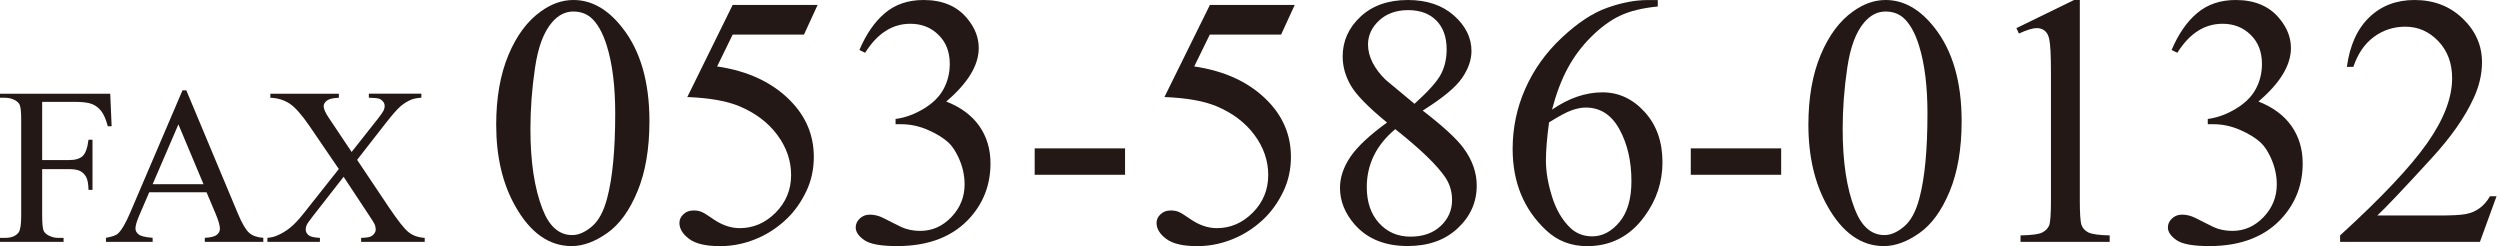 <?xml version="1.0" encoding="utf-8"?>
<svg version="1.1" xmlns="http://www.w3.org/2000/svg" xmlns:xlink="http://www.w3.org/1999/xlink" x="0px" y="0px" width="447px" height="44px" viewBox="0 0 447 44" style="enable-background:new 0 0 447 44;" xml:space="preserve">
<style type="text/css">
	.st0{fill:#231815;}
</style>
<g>
	<g>
		<path class="st0" d="M7.54,18.21v10.41h4.82c1.11,0,1.92-0.24,2.43-0.73c0.51-0.49,0.86-1.46,1.03-2.9h0.72v8.96h-0.72
			c-0.01-1.03-0.15-1.78-0.4-2.27c-0.25-0.48-0.61-0.84-1.05-1.08c-0.45-0.24-1.12-0.36-2-0.36H7.54v8.32
			c0,1.34,0.08,2.23,0.25,2.66c0.13,0.33,0.4,0.61,0.82,0.84c0.57,0.31,1.17,0.47,1.8,0.47h0.96v0.72H0v-0.72h0.94
			c1.09,0,1.89-0.32,2.38-0.96c0.31-0.42,0.47-1.42,0.47-3.01V21.45c0-1.34-0.08-2.23-0.25-2.66c-0.13-0.33-0.4-0.61-0.8-0.84
			c-0.56-0.31-1.16-0.47-1.8-0.47H0v-0.72h19.71l0.25,5.82h-0.68c-0.34-1.24-0.73-2.15-1.18-2.72c-0.45-0.58-1-1-1.66-1.26
			c-0.66-0.26-1.68-0.39-3.06-0.39H7.54z"/>
		<path class="st0" d="M36.93,34.38H26.68l-1.8,4.18c-0.44,1.03-0.66,1.8-0.66,2.3c0,0.4,0.19,0.76,0.58,1.06
			c0.38,0.31,1.21,0.5,2.49,0.6v0.72h-8.34v-0.72c1.11-0.2,1.82-0.45,2.15-0.76c0.66-0.63,1.4-1.89,2.21-3.81l9.32-21.8h0.68
			l9.22,22.03c0.74,1.77,1.42,2.92,2.02,3.45s1.45,0.82,2.53,0.89v0.72H36.62v-0.72c1.05-0.05,1.77-0.23,2.14-0.53
			c0.37-0.3,0.56-0.66,0.56-1.09c0-0.57-0.26-1.48-0.78-2.71L36.93,34.38z M36.39,32.94l-4.49-10.7l-4.61,10.7H36.39z"/>
		<path class="st0" d="M63.85,28.58l5.68,8.48c1.58,2.34,2.74,3.83,3.51,4.44c0.76,0.62,1.73,0.96,2.9,1.03v0.72H64.57v-0.72
			c0.75-0.01,1.31-0.09,1.68-0.23c0.27-0.12,0.5-0.3,0.67-0.54c0.18-0.24,0.26-0.48,0.26-0.73c0-0.3-0.06-0.6-0.18-0.9
			c-0.09-0.22-0.45-0.79-1.07-1.72l-4.49-6.8l-5.55,7.11c-0.59,0.76-0.94,1.26-1.05,1.51s-0.18,0.52-0.18,0.79
			c0,0.42,0.18,0.76,0.53,1.04s1.02,0.43,2.01,0.47v0.72h-9.39v-0.72c0.66-0.06,1.24-0.2,1.72-0.41c0.81-0.34,1.58-0.79,2.3-1.37
			c0.73-0.57,1.56-1.45,2.5-2.64l6.25-7.89l-5.21-7.64c-1.42-2.07-2.62-3.43-3.61-4.07c-0.99-0.64-2.13-0.99-3.42-1.03v-0.72h12.25
			v0.72c-1.04,0.04-1.75,0.21-2.14,0.51c-0.38,0.3-0.58,0.63-0.58,1c0,0.48,0.31,1.19,0.94,2.11l4.06,6.07l4.71-5.96
			c0.55-0.7,0.88-1.18,1.01-1.45c0.12-0.26,0.19-0.53,0.19-0.8s-0.08-0.51-0.23-0.72c-0.2-0.27-0.44-0.47-0.74-0.58
			c-0.3-0.11-0.92-0.17-1.86-0.19v-0.72h9.39v0.72c-0.74,0.04-1.35,0.16-1.82,0.35c-0.7,0.3-1.35,0.7-1.93,1.21
			s-1.41,1.45-2.48,2.81L63.85,28.58z"/>
		<path class="st0" d="M88.72,22.31c0-4.83,0.73-8.99,2.19-12.48c1.46-3.49,3.4-6.09,5.81-7.8C98.59,0.68,100.53,0,102.53,0
			c3.25,0,6.17,1.66,8.75,4.97c3.23,4.1,4.84,9.67,4.84,16.69c0,4.92-0.71,9.09-2.13,12.53c-1.42,3.44-3.22,5.93-5.42,7.48
			c-2.2,1.55-4.32,2.33-6.36,2.33c-4.04,0-7.41-2.38-10.09-7.16C89.85,32.82,88.72,27.98,88.72,22.31z M94.84,23.09
			c0,5.83,0.72,10.59,2.16,14.28c1.19,3.1,2.96,4.66,5.31,4.66c1.13,0,2.29-0.5,3.5-1.52c1.21-1.01,2.13-2.7,2.75-5.08
			c0.96-3.58,1.44-8.64,1.44-15.16c0-4.83-0.5-8.86-1.5-12.09c-0.75-2.4-1.72-4.09-2.91-5.09c-0.85-0.69-1.89-1.03-3.09-1.03
			c-1.42,0-2.68,0.64-3.78,1.91c-1.5,1.73-2.52,4.45-3.06,8.16C95.11,15.83,94.84,19.49,94.84,23.09z"/>
		<path class="st0" d="M146.19,0.88l-2.44,5.31H131l-2.78,5.69c5.52,0.81,9.9,2.86,13.13,6.16c2.77,2.83,4.16,6.17,4.16,10
			c0,2.23-0.45,4.29-1.36,6.19c-0.91,1.9-2.05,3.51-3.42,4.84c-1.38,1.33-2.91,2.41-4.59,3.22c-2.4,1.15-4.85,1.72-7.38,1.72
			c-2.54,0-4.39-0.43-5.55-1.3s-1.73-1.82-1.73-2.86c0-0.58,0.24-1.1,0.72-1.55c0.48-0.45,1.08-0.67,1.81-0.67
			c0.54,0,1.02,0.08,1.42,0.25c0.41,0.17,1.1,0.59,2.08,1.28c1.56,1.08,3.15,1.63,4.75,1.63c2.44,0,4.58-0.92,6.42-2.77
			s2.77-4.09,2.77-6.73c0-2.56-0.82-4.95-2.47-7.17c-1.65-2.22-3.92-3.93-6.81-5.14c-2.27-0.94-5.36-1.48-9.28-1.63L131,0.88H146.19
			z"/>
		<path class="st0" d="M153.66,8.94c1.21-2.85,2.73-5.06,4.58-6.61c1.84-1.55,4.14-2.33,6.89-2.33c3.4,0,6,1.1,7.81,3.31
			c1.38,1.65,2.06,3.41,2.06,5.28c0,3.08-1.94,6.27-5.81,9.56c2.6,1.02,4.57,2.48,5.91,4.38c1.33,1.9,2,4.13,2,6.69
			c0,3.67-1.17,6.84-3.5,9.53c-3.04,3.5-7.45,5.25-13.22,5.25c-2.85,0-4.8-0.35-5.83-1.06S153,41.47,153,40.66
			c0-0.6,0.24-1.13,0.73-1.59c0.49-0.46,1.08-0.69,1.77-0.69c0.52,0,1.05,0.08,1.59,0.25c0.35,0.1,1.16,0.48,2.41,1.14
			s2.11,1.05,2.59,1.17c0.77,0.23,1.59,0.34,2.47,0.34c2.13,0,3.97-0.82,5.55-2.47c1.57-1.65,2.36-3.59,2.36-5.84
			c0-1.65-0.36-3.25-1.09-4.81c-0.54-1.17-1.14-2.05-1.78-2.66c-0.9-0.83-2.13-1.59-3.69-2.27c-1.56-0.68-3.16-1.02-4.78-1.02h-1
			v-0.94c1.65-0.21,3.3-0.8,4.95-1.78c1.66-0.98,2.86-2.16,3.61-3.53s1.13-2.89,1.13-4.53c0-2.15-0.67-3.88-2.02-5.2
			c-1.34-1.32-3.02-1.98-5.02-1.98c-3.23,0-5.93,1.73-8.09,5.19L153.66,8.94z"/>
		<path class="st0" d="M185,26.53h16.16v4.72H185V26.53z"/>
		<path class="st0" d="M231.5,0.88l-2.44,5.31h-12.75l-2.78,5.69c5.52,0.81,9.9,2.86,13.13,6.16c2.77,2.83,4.16,6.17,4.16,10
			c0,2.23-0.45,4.29-1.36,6.19c-0.91,1.9-2.05,3.51-3.42,4.84c-1.38,1.33-2.91,2.41-4.59,3.22c-2.4,1.15-4.85,1.72-7.38,1.72
			c-2.54,0-4.39-0.43-5.55-1.3s-1.73-1.82-1.73-2.86c0-0.58,0.24-1.1,0.72-1.55c0.48-0.45,1.08-0.67,1.81-0.67
			c0.54,0,1.02,0.08,1.42,0.25c0.41,0.17,1.1,0.59,2.08,1.28c1.56,1.08,3.15,1.63,4.75,1.63c2.44,0,4.58-0.92,6.42-2.77
			s2.77-4.09,2.77-6.73c0-2.56-0.82-4.95-2.47-7.17c-1.65-2.22-3.92-3.93-6.81-5.14c-2.27-0.94-5.36-1.48-9.28-1.63l8.13-16.47
			H231.5z"/>
		<path class="st0" d="M248,21.91c-3.36-2.75-5.52-4.96-6.48-6.63c-0.97-1.67-1.45-3.4-1.45-5.19c0-2.75,1.06-5.12,3.19-7.11
			C245.38,1,248.2,0,251.72,0c3.42,0,6.17,0.93,8.25,2.78c2.08,1.85,3.13,3.97,3.13,6.34c0,1.58-0.56,3.2-1.69,4.84
			c-1.13,1.65-3.47,3.58-7.03,5.81c3.67,2.83,6.09,5.06,7.28,6.69c1.58,2.13,2.38,4.37,2.38,6.72c0,2.98-1.14,5.53-3.41,7.64
			c-2.27,2.12-5.25,3.17-8.94,3.17c-4.02,0-7.16-1.26-9.41-3.78c-1.79-2.02-2.69-4.23-2.69-6.63c0-1.88,0.63-3.73,1.89-5.58
			C242.74,26.17,244.92,24.14,248,21.91z M249.47,23.09c-1.73,1.46-3.01,3.05-3.84,4.77c-0.83,1.72-1.25,3.58-1.25,5.58
			c0,2.69,0.73,4.84,2.2,6.45c1.47,1.62,3.34,2.42,5.61,2.42c2.25,0,4.05-0.63,5.41-1.91c1.35-1.27,2.03-2.81,2.03-4.63
			c0-1.5-0.4-2.84-1.19-4.03C256.96,29.54,253.97,26.66,249.47,23.09z M252.91,18.56c2.5-2.25,4.08-4.03,4.75-5.33
			c0.67-1.3,1-2.78,1-4.42c0-2.19-0.62-3.9-1.84-5.14c-1.23-1.24-2.91-1.86-5.03-1.86s-3.86,0.61-5.19,1.84
			c-1.33,1.23-2,2.67-2,4.31c0,1.08,0.28,2.17,0.83,3.25c0.55,1.08,1.34,2.11,2.36,3.09L252.91,18.56z"/>
		<path class="st0" d="M296.41,0v1.16c-2.75,0.27-5,0.82-6.73,1.64c-1.74,0.82-3.46,2.08-5.16,3.77c-1.7,1.69-3.11,3.57-4.22,5.64
			c-1.12,2.07-2.05,4.54-2.8,7.39c3-2.06,6.01-3.09,9.03-3.09c2.89,0,5.41,1.17,7.53,3.5c2.13,2.33,3.19,5.33,3.19,9
			c0,3.54-1.07,6.77-3.22,9.69c-2.58,3.54-6,5.31-10.25,5.31c-2.9,0-5.36-0.96-7.38-2.88c-3.96-3.73-5.94-8.56-5.94-14.5
			c0-3.79,0.76-7.4,2.28-10.81c1.52-3.42,3.69-6.45,6.52-9.09c2.82-2.65,5.53-4.43,8.11-5.34c2.58-0.92,4.99-1.38,7.22-1.38H296.41z
			 M276.97,21.88c-0.38,2.81-0.56,5.08-0.56,6.81c0,2,0.37,4.17,1.11,6.52c0.74,2.34,1.84,4.2,3.3,5.58
			c1.06,0.98,2.35,1.47,3.88,1.47c1.81,0,3.43-0.85,4.86-2.56c1.43-1.71,2.14-4.15,2.14-7.31c0-3.56-0.71-6.65-2.13-9.25
			c-1.42-2.6-3.43-3.91-6.03-3.91c-0.79,0-1.64,0.17-2.55,0.5C280.08,20.05,278.74,20.77,276.97,21.88z"/>
		<path class="st0" d="M302.31,26.53h16.16v4.72h-16.16V26.53z"/>
		<path class="st0" d="M323.34,22.31c0-4.83,0.73-8.99,2.19-12.48c1.46-3.49,3.39-6.09,5.81-7.8c1.88-1.35,3.81-2.03,5.81-2.03
			c3.25,0,6.17,1.66,8.75,4.97c3.23,4.1,4.84,9.67,4.84,16.69c0,4.92-0.71,9.09-2.13,12.53c-1.42,3.44-3.22,5.93-5.42,7.48
			c-2.2,1.55-4.32,2.33-6.36,2.33c-4.04,0-7.41-2.38-10.09-7.16C324.48,32.82,323.34,27.98,323.34,22.31z M329.47,23.09
			c0,5.83,0.72,10.59,2.16,14.28c1.19,3.1,2.96,4.66,5.31,4.66c1.13,0,2.29-0.5,3.5-1.52c1.21-1.01,2.13-2.7,2.75-5.08
			c0.96-3.58,1.44-8.64,1.44-15.16c0-4.83-0.5-8.86-1.5-12.09c-0.75-2.4-1.72-4.09-2.91-5.09c-0.86-0.69-1.89-1.03-3.09-1.03
			c-1.42,0-2.68,0.64-3.78,1.91c-1.5,1.73-2.52,4.45-3.06,8.16C329.74,15.83,329.47,19.49,329.47,23.09z"/>
		<path class="st0" d="M360.53,5.03L370.84,0h1.03v35.78c0,2.38,0.1,3.85,0.3,4.44c0.2,0.58,0.61,1.03,1.23,1.34
			s1.89,0.49,3.81,0.53v1.16h-15.94v-1.16c2-0.04,3.29-0.21,3.88-0.52c0.58-0.3,0.99-0.71,1.22-1.22c0.23-0.51,0.34-2.04,0.34-4.58
			V12.91c0-3.08-0.11-5.06-0.31-5.94c-0.15-0.67-0.41-1.16-0.8-1.47c-0.39-0.31-0.85-0.47-1.39-0.47c-0.77,0-1.84,0.32-3.22,0.97
			L360.53,5.03z"/>
		<path class="st0" d="M388.28,8.94c1.21-2.85,2.73-5.06,4.58-6.61C394.7,0.78,397,0,399.75,0c3.39,0,6,1.1,7.81,3.31
			c1.38,1.65,2.06,3.41,2.06,5.28c0,3.08-1.94,6.27-5.81,9.56c2.6,1.02,4.57,2.48,5.91,4.38c1.33,1.9,2,4.13,2,6.69
			c0,3.67-1.17,6.84-3.5,9.53C405.18,42.25,400.77,44,395,44c-2.86,0-4.8-0.35-5.83-1.06s-1.55-1.47-1.55-2.28
			c0-0.6,0.24-1.13,0.73-1.59c0.49-0.46,1.08-0.69,1.77-0.69c0.52,0,1.05,0.08,1.59,0.25c0.35,0.1,1.16,0.48,2.41,1.14
			s2.11,1.05,2.59,1.17c0.77,0.23,1.59,0.34,2.47,0.34c2.13,0,3.97-0.82,5.55-2.47c1.57-1.65,2.36-3.59,2.36-5.84
			c0-1.65-0.37-3.25-1.09-4.81c-0.54-1.17-1.14-2.05-1.78-2.66c-0.9-0.83-2.13-1.59-3.69-2.27c-1.56-0.68-3.16-1.02-4.78-1.02h-1
			v-0.94c1.64-0.21,3.3-0.8,4.95-1.78c1.66-0.98,2.86-2.16,3.61-3.53s1.13-2.89,1.13-4.53c0-2.15-0.67-3.88-2.02-5.2
			c-1.34-1.32-3.02-1.98-5.02-1.98c-3.23,0-5.93,1.73-8.09,5.19L388.28,8.94z"/>
		<path class="st0" d="M446.38,35.09l-2.97,8.16h-25v-1.16c7.35-6.71,12.53-12.19,15.53-16.44s4.5-8.14,4.5-11.66
			c0-2.69-0.82-4.9-2.47-6.63c-1.65-1.73-3.62-2.59-5.91-2.59c-2.08,0-3.95,0.61-5.61,1.83s-2.88,3.01-3.67,5.36h-1.16
			c0.52-3.85,1.86-6.81,4.02-8.88S428.49,0,431.72,0c3.44,0,6.31,1.1,8.61,3.31c2.3,2.21,3.45,4.81,3.45,7.81
			c0,2.15-0.5,4.29-1.5,6.44c-1.54,3.38-4.04,6.95-7.5,10.72c-5.19,5.67-8.43,9.08-9.72,10.25h11.06c2.25,0,3.83-0.08,4.73-0.25
			c0.91-0.17,1.72-0.5,2.45-1.02c0.73-0.51,1.36-1.23,1.91-2.17H446.38z"/>
	</g>
</g>
</svg>
